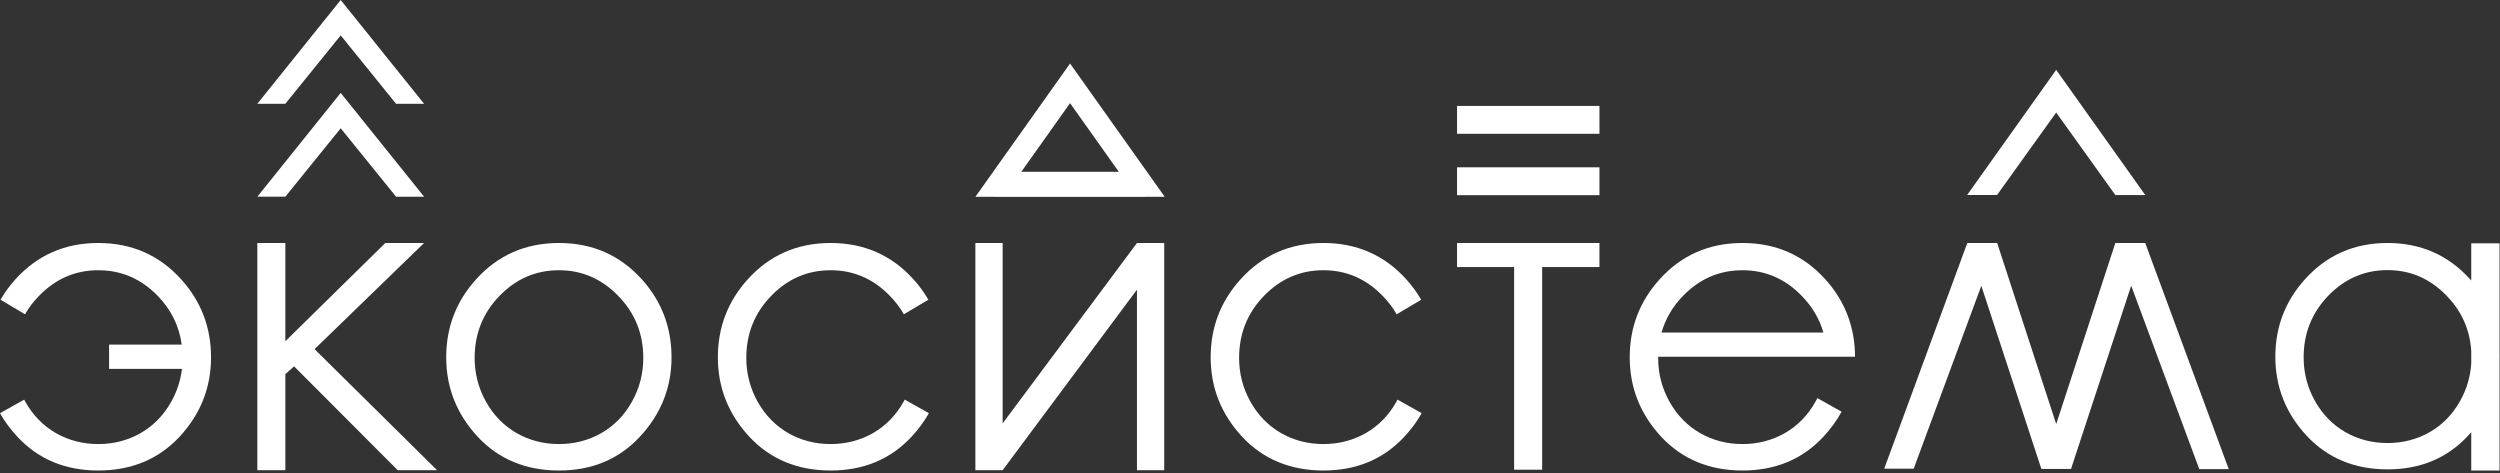 <?xml version="1.0" encoding="UTF-8"?> <svg xmlns="http://www.w3.org/2000/svg" width="428" height="81" viewBox="0 0 428 81" fill="none"><rect x="0" y="0" width="428" height="81" fill="#333333" stroke="none"/><path d="M249.445 41.6H273.823V45.719H264.018V80.412H259.217V45.719H249.445V41.6Z" fill="white"></path><path d="M44.055 41.6H48.852V58.415L65.966 41.6H72.6L53.853 59.771L74.828 80.498H68.091L50.349 62.72L48.852 64.042V80.498H44.055V41.6Z" fill="white"></path><path d="M95.695 41.6C101.393 41.6 106.114 43.665 109.859 47.796C113.264 51.564 114.966 56.024 114.966 61.177C114.966 66.352 113.162 70.88 109.553 74.762C105.966 78.621 101.347 80.55 95.695 80.55C90.021 80.55 85.379 78.621 81.77 74.762C78.184 70.88 76.391 66.352 76.391 61.177C76.391 56.047 78.093 51.598 81.498 47.83C85.243 43.676 89.975 41.6 95.695 41.6ZM95.695 46.264C91.746 46.264 88.353 47.728 85.515 50.656C82.678 53.584 81.259 57.125 81.259 61.279C81.259 63.957 81.906 66.454 83.2 68.769C84.494 71.085 86.242 72.878 88.443 74.149C90.645 75.397 93.062 76.022 95.695 76.022C98.329 76.022 100.746 75.397 102.948 74.149C105.149 72.878 106.897 71.085 108.191 68.769C109.485 66.454 110.132 63.957 110.132 61.279C110.132 57.125 108.702 53.584 105.842 50.656C103.004 47.728 99.622 46.264 95.695 46.264Z" fill="white"></path><path fill-rule="evenodd" clip-rule="evenodd" d="M156.367 47.796C152.622 43.665 147.901 41.6 142.203 41.6C136.483 41.6 131.751 43.676 128.006 47.83C124.601 51.598 122.898 56.047 122.898 61.177C122.898 66.352 124.692 70.88 128.278 74.762C131.887 78.621 136.529 80.55 142.203 80.55C147.855 80.55 152.474 78.621 156.061 74.762C157.243 73.49 158.232 72.148 159.027 70.737L154.891 68.416C154.828 68.534 154.764 68.652 154.699 68.769C153.405 71.085 151.657 72.878 149.455 74.149C147.254 75.397 144.836 76.022 142.203 76.022C139.57 76.022 137.153 75.397 134.951 74.149C132.749 72.878 131.002 71.085 129.708 68.769C128.414 66.454 127.767 63.957 127.767 61.279C127.767 57.125 129.186 53.584 132.023 50.656C134.86 47.728 138.254 46.264 142.203 46.264C146.13 46.264 149.512 47.728 152.349 50.656C153.308 51.637 154.105 52.687 154.742 53.805L158.938 51.316C158.23 50.082 157.373 48.909 156.367 47.796Z" fill="white"></path><path fill-rule="evenodd" clip-rule="evenodd" d="M240.734 47.796C236.989 43.665 232.268 41.6 226.571 41.6C220.851 41.6 216.118 43.676 212.373 47.83C208.968 51.598 207.266 56.047 207.266 61.177C207.266 66.352 209.059 70.88 212.645 74.762C216.254 78.621 220.896 80.55 226.571 80.55C232.222 80.55 236.841 78.621 240.428 74.762C241.611 73.49 242.599 72.148 243.395 70.737L239.258 68.416C239.195 68.534 239.131 68.652 239.066 68.769C237.772 71.085 236.024 72.878 233.823 74.149C231.621 75.397 229.204 76.022 226.571 76.022C223.938 76.022 221.52 75.397 219.318 74.149C217.117 72.878 215.369 71.085 214.075 68.769C212.781 66.454 212.134 63.957 212.134 61.279C212.134 57.125 213.553 53.584 216.39 50.656C219.228 47.728 222.621 46.264 226.571 46.264C230.497 46.264 233.879 47.728 236.717 50.656C237.675 51.637 238.472 52.687 239.109 53.805L243.305 51.316C242.597 50.082 241.74 48.909 240.734 47.796Z" fill="white"></path><path fill-rule="evenodd" clip-rule="evenodd" d="M194.648 41.6H199.313V80.498H194.646V49.59L171.652 80.498H166.984V41.6H171.652V72.484L194.648 41.6Z" fill="white"></path><rect x="249.445" y="33.414" width="4.771" height="24.381" transform="rotate(-90 249.445 33.414)" fill="white"></rect><rect x="249.445" y="22.904" width="4.771" height="24.381" transform="rotate(-90 249.445 22.904)" fill="white"></rect><path fill-rule="evenodd" clip-rule="evenodd" d="M362.143 41.6L367.259 41.6L367.256 41.606L367.264 41.606L381.565 80.321L376.519 80.321L364.859 48.909L354.56 80.285L349.481 80.281L339.203 48.931L327.624 80.239L322.578 80.239L336.797 41.606L341.912 41.606L341.912 41.606L341.918 41.606L352.021 72.605L362.143 41.6Z" fill="white"></path><path fill-rule="evenodd" clip-rule="evenodd" d="M422.84 47.765C419.114 43.655 414.416 41.6 408.747 41.6C403.056 41.6 398.347 43.666 394.621 47.799C391.233 51.548 389.539 55.975 389.539 61.079C389.539 66.228 391.323 70.734 394.892 74.596C398.483 78.435 403.101 80.355 408.747 80.355C414.371 80.355 418.967 78.435 422.535 74.596C422.721 74.396 422.902 74.195 423.078 73.991V80.556H427.919V61.438C427.921 61.319 427.922 61.199 427.922 61.079C427.922 60.956 427.921 60.833 427.919 60.711V41.658H423.078V48.033C423 47.943 422.92 47.854 422.84 47.765ZM423.078 60.103C422.85 56.432 421.438 53.268 418.843 50.611C416.02 47.697 412.655 46.241 408.747 46.241C404.818 46.241 401.441 47.697 398.618 50.611C395.795 53.524 394.383 57.048 394.383 61.181C394.383 63.846 395.027 66.33 396.314 68.633C397.602 70.937 399.341 72.721 401.532 73.986C403.722 75.228 406.128 75.849 408.747 75.849C411.367 75.849 413.772 75.228 415.963 73.986C418.154 72.721 419.893 70.937 421.18 68.633C422.299 66.631 422.932 64.493 423.078 62.218V60.103Z" fill="white"></path><path fill-rule="evenodd" clip-rule="evenodd" d="M183.194 10.871L199.404 33.697H196.169V33.7H170.219V33.697H166.984L183.194 10.871ZM174.846 29.414L183.194 17.659L191.542 29.414H174.846Z" fill="white"></path><path fill-rule="evenodd" clip-rule="evenodd" d="M16.824 41.6C11.127 41.6 6.406 43.665 2.66 47.796C1.655 48.909 0.798 50.082 0.089 51.316L4.285 53.805C4.922 52.687 5.72 51.637 6.678 50.656C9.515 47.728 12.897 46.264 16.824 46.264C20.774 46.264 24.167 47.728 27.004 50.656C29.308 53.033 30.676 55.814 31.109 58.999H18.675V63.147H31.152C30.918 65.127 30.308 67.001 29.32 68.769C28.026 71.085 26.278 72.878 24.076 74.149C21.875 75.397 19.457 76.022 16.824 76.022C14.191 76.022 11.774 75.397 9.572 74.149C7.37 72.878 5.623 71.085 4.329 68.769C4.263 68.652 4.199 68.534 4.137 68.416L0 70.737C0.795 72.148 1.784 73.49 2.967 74.762C6.553 78.621 11.172 80.55 16.824 80.55C22.499 80.55 27.14 78.621 30.75 74.762C34.336 70.88 36.129 66.352 36.129 61.177C36.129 56.047 34.427 51.598 31.022 47.83C27.277 43.676 22.544 41.6 16.824 41.6Z" fill="white"></path><path fill-rule="evenodd" clip-rule="evenodd" d="M312.476 47.796C308.731 43.665 304.01 41.6 298.313 41.6C292.593 41.6 287.86 43.676 284.115 47.83C280.71 51.598 279.008 56.047 279.008 61.177C279.008 66.352 280.801 70.88 284.387 74.762C287.996 78.621 292.638 80.55 298.313 80.55C303.965 80.55 308.584 78.621 312.17 74.762C313.424 73.413 314.46 71.987 315.278 70.483L311.134 68.155C311.03 68.361 310.922 68.566 310.808 68.769C309.514 71.085 307.767 72.878 305.565 74.149C303.363 75.397 300.946 76.022 298.313 76.022C295.68 76.022 293.262 75.397 291.061 74.149C288.859 72.878 287.111 71.085 285.817 68.769C284.523 66.454 283.877 63.957 283.877 61.279C283.877 61.21 283.877 61.141 283.878 61.073H316.928V61.073H317.583C317.56 55.964 315.858 51.539 312.476 47.796ZM312.163 56.924C311.496 54.591 310.262 52.502 308.459 50.656C305.622 47.728 302.239 46.264 298.313 46.264C294.363 46.264 290.97 47.728 288.133 50.656C286.344 52.502 285.119 54.591 284.458 56.924H312.163Z" fill="white"></path><path d="M341.894 33.388H336.773L352.019 11.959L367.273 33.396H362.149L352.019 19.264L341.894 33.388Z" fill="white"></path><path d="M48.849 33.675H44.055L58.328 15.906L72.609 33.681H67.811L58.328 21.963L48.849 33.675Z" fill="white"></path><path d="M48.849 17.769H44.055L58.328 0L72.609 17.775H67.811L58.328 6.057L48.849 17.769Z" fill="white"></path></svg> 